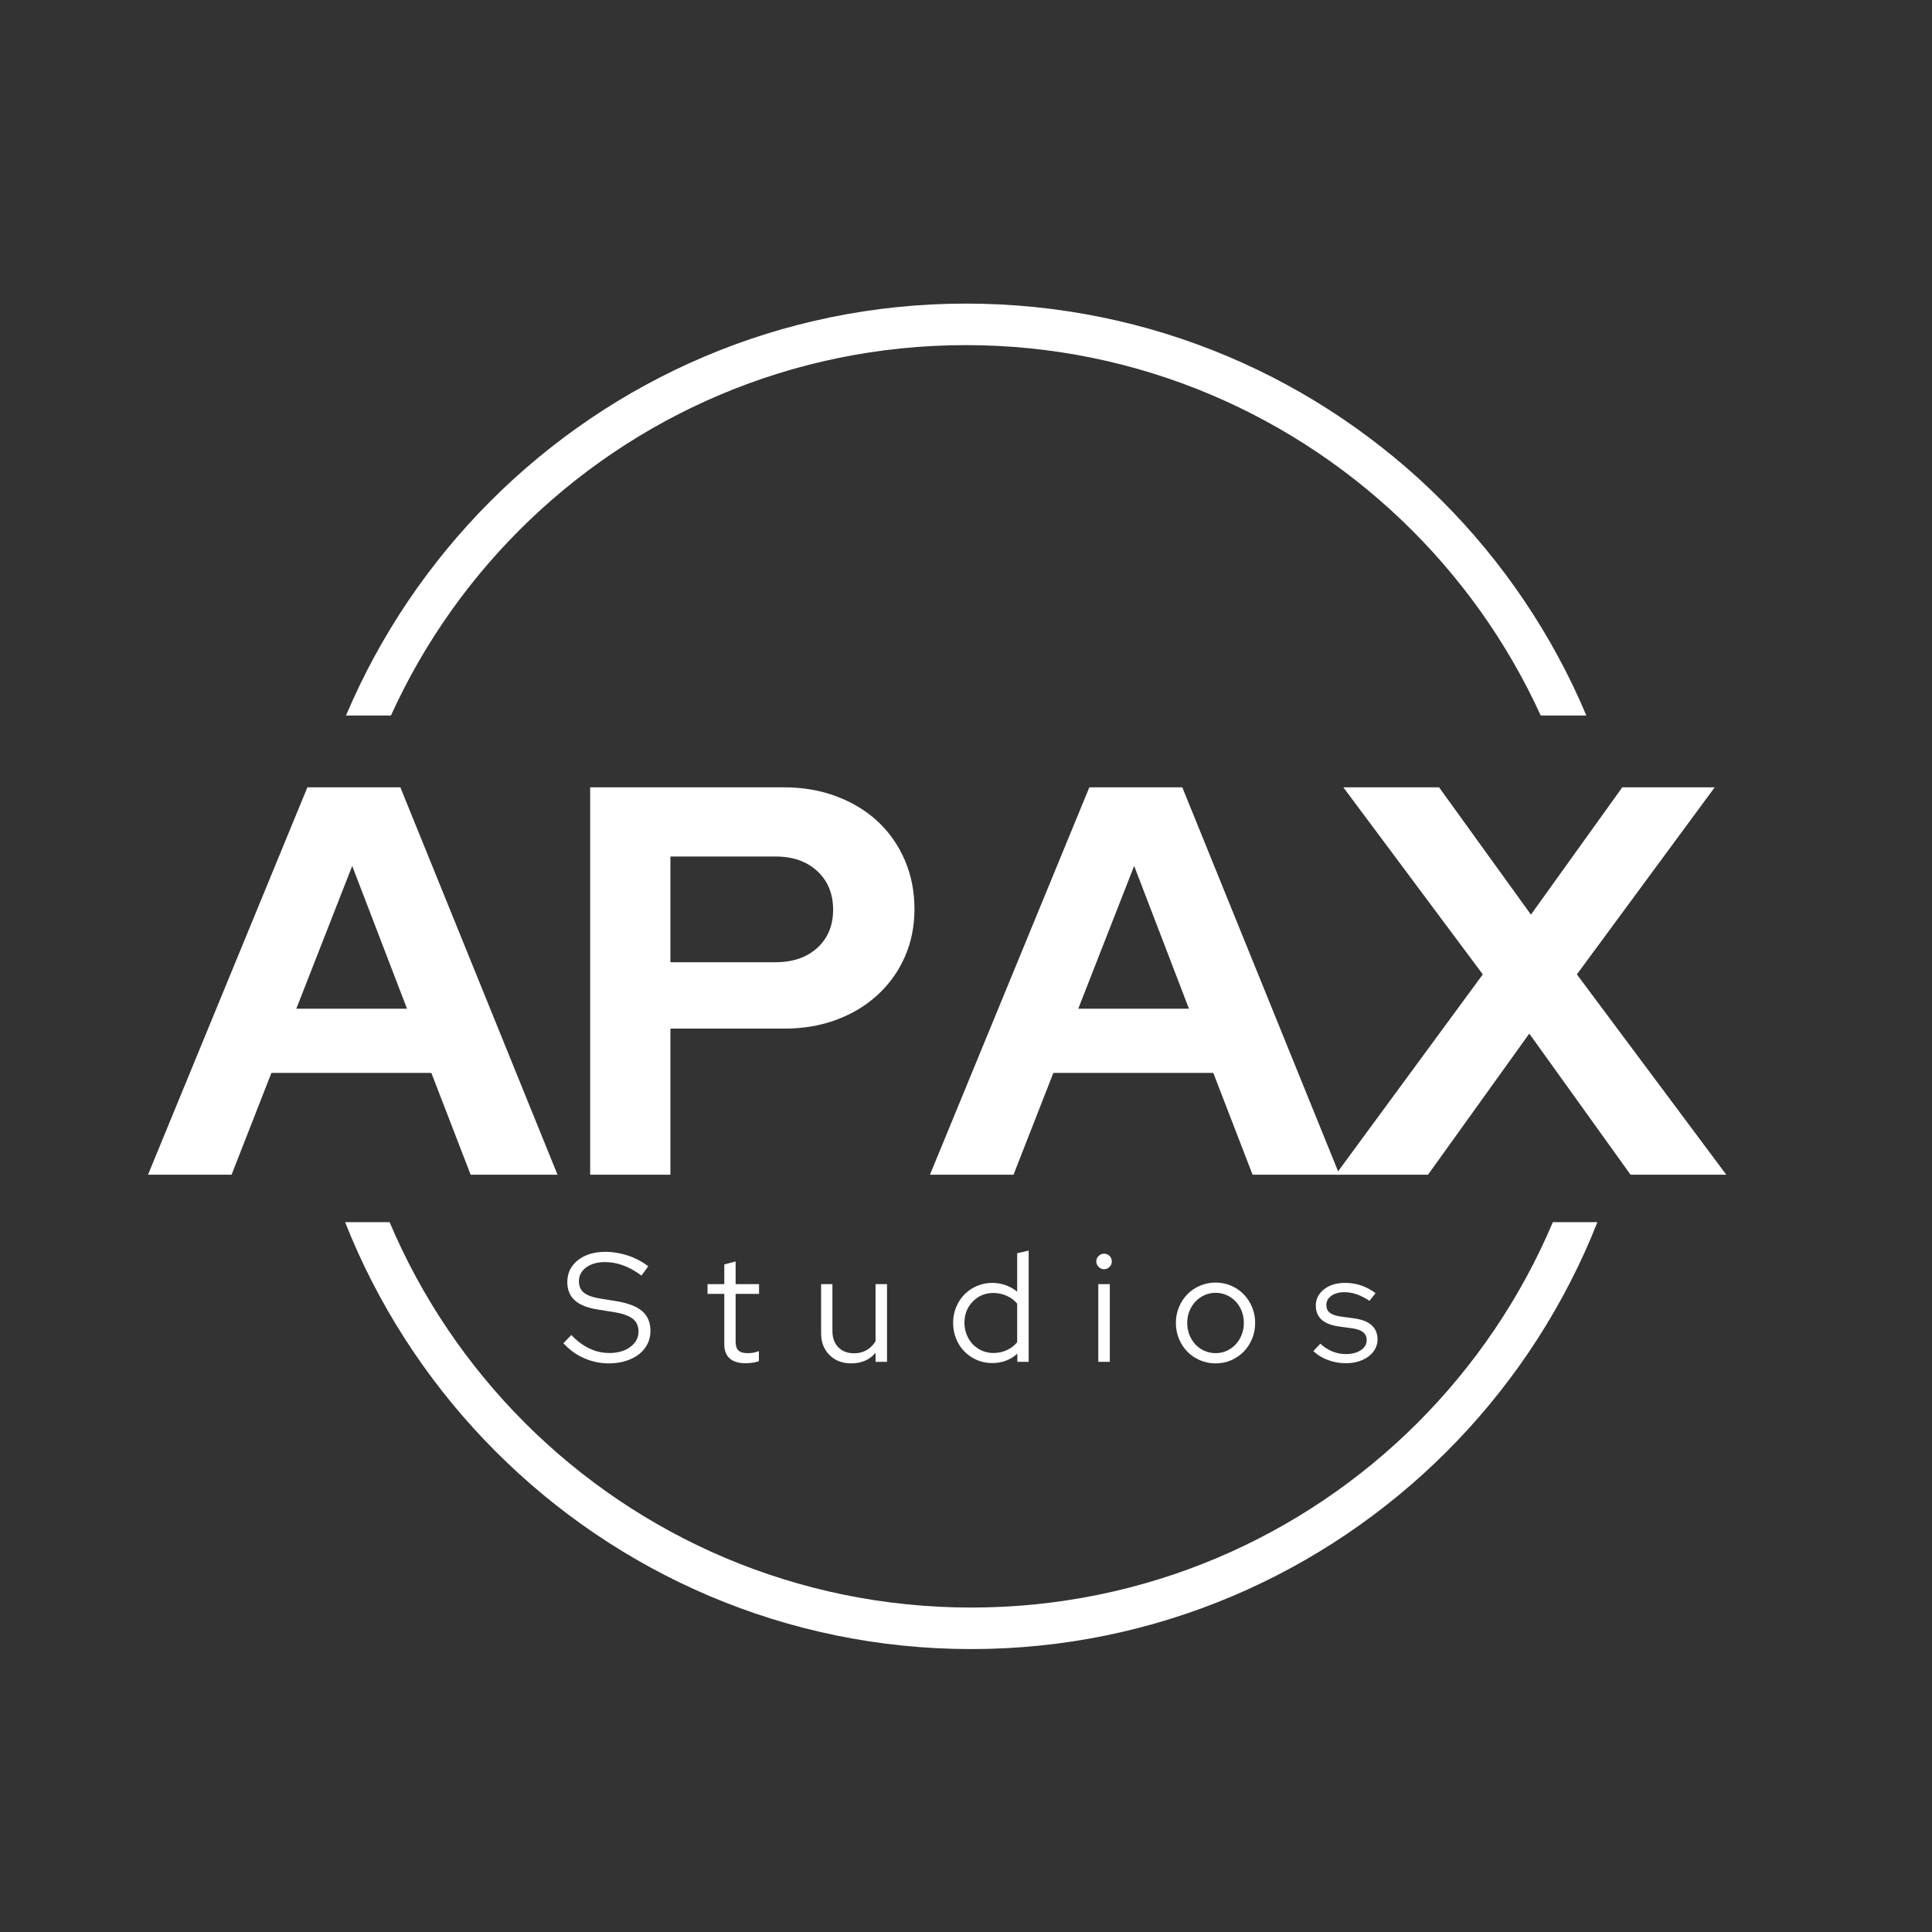 <?xml version="1.0" encoding="UTF-8"?>
<svg xmlns="http://www.w3.org/2000/svg" xmlns:xlink="http://www.w3.org/1999/xlink" width="5000" zoomAndPan="magnify" viewBox="0 0 3750 3750" height="5000" preserveAspectRatio="xMidYMid meet" version="1.0">
  <rect x="0" y="0" width="3750" height="3750" fill="#333333" stroke="none"/>
  <defs>
    <g></g>
    <clipPath id="fda6b57739">
      <path d="M 579.348 2372.223 L 3186.348 2372.223 L 3186.348 3200.77 L 579.348 3200.77 Z M 579.348 2372.223 " clip-rule="nonzero"></path>
    </clipPath>
    <clipPath id="39ce6209e7">
      <path d="M 569.215 589.27 L 3174.715 589.27 L 3174.715 1388.77 L 569.215 1388.77 Z M 569.215 589.27 " clip-rule="nonzero"></path>
    </clipPath>
  </defs>
  <g fill="#ffffff" fill-opacity="1">
    <g transform="translate(291.576, 2280.119)">
      <g>
        <path d="M -4.297 0 L 305.062 -751.906 L 485.516 -751.906 L 790.578 0 L 621.938 0 L 545.672 -197.641 L 235.234 -197.641 L 157.906 0 Z M 283.578 -322.25 L 498.406 -322.25 L 392.062 -599.375 Z M 283.578 -322.25 "></path>
      </g>
    </g>
  </g>
  <g fill="#ffffff" fill-opacity="1">
    <g transform="translate(1077.844, 2280.119)">
      <g>
        <path d="M 67.672 0 L 67.672 -751.906 L 444.703 -751.906 C 481.223 -751.906 515.055 -746 546.203 -734.188 C 577.359 -722.375 604.035 -706.082 626.234 -685.312 C 648.43 -664.539 665.797 -639.656 678.328 -610.656 C 690.859 -581.656 697.125 -549.969 697.125 -515.594 C 697.125 -481.938 690.859 -450.961 678.328 -422.672 C 665.797 -394.391 648.25 -369.863 625.688 -349.094 C 603.133 -328.332 576.461 -312.223 545.672 -300.766 C 514.879 -289.305 481.223 -283.578 444.703 -283.578 L 223.422 -283.578 L 223.422 0 Z M 427.516 -617.641 L 223.422 -617.641 L 223.422 -412.469 L 427.516 -412.469 C 461.172 -412.469 488.203 -421.773 508.609 -440.391 C 529.016 -459.016 539.219 -483.723 539.219 -514.516 C 539.219 -545.305 529.016 -570.191 508.609 -589.172 C 488.203 -608.148 461.172 -617.641 427.516 -617.641 Z M 427.516 -617.641 "></path>
      </g>
    </g>
  </g>
  <g fill="#ffffff" fill-opacity="1">
    <g transform="translate(1809.33, 2280.119)">
      <g>
        <path d="M -4.297 0 L 305.062 -751.906 L 485.516 -751.906 L 790.578 0 L 621.938 0 L 545.672 -197.641 L 235.234 -197.641 L 157.906 0 Z M 283.578 -322.25 L 498.406 -322.25 L 392.062 -599.375 Z M 283.578 -322.25 "></path>
      </g>
    </g>
  </g>
  <g fill="#ffffff" fill-opacity="1">
    <g transform="translate(2595.597, 2280.119)">
      <g>
        <path d="M 176.156 0 L -3.219 0 L 282.5 -388.844 L 11.812 -751.906 L 197.641 -751.906 L 375.953 -504.859 L 553.188 -751.906 L 732.578 -751.906 L 465.109 -388.844 L 755.125 0 L 569.297 0 L 372.734 -273.906 Z M 176.156 0 "></path>
      </g>
    </g>
  </g>
  <g fill="#ffffff" fill-opacity="1">
    <g transform="translate(3346.449, 2280.119)">
      <g></g>
    </g>
  </g>
  <g fill="#ffffff" fill-opacity="1">
    <g transform="translate(1090.291, 2643.315)">
      <g>
        <path d="M 3.312 -36.141 L 18.672 -52.094 C 29.504 -40.645 41.094 -31.957 53.438 -26.031 C 65.789 -20.113 78.789 -17.156 92.438 -17.156 C 108.895 -17.156 122.441 -21.07 133.078 -28.906 C 143.723 -36.738 149.047 -46.676 149.047 -58.719 C 149.047 -69.551 145.281 -77.879 137.75 -83.703 C 130.227 -89.523 117.836 -93.844 100.578 -96.656 L 70.156 -101.469 C 49.883 -104.688 34.93 -110.66 25.297 -119.391 C 15.66 -128.117 10.844 -139.91 10.844 -154.766 C 10.844 -172.234 17.664 -186.383 31.312 -197.219 C 44.969 -208.062 62.832 -213.484 84.906 -213.484 C 99.562 -213.484 114.113 -211.07 128.562 -206.25 C 143.02 -201.438 156.172 -194.516 168.016 -185.484 L 154.766 -167.422 C 143.328 -176.047 131.688 -182.566 119.844 -186.984 C 108 -191.398 96.055 -193.609 84.016 -193.609 C 68.953 -193.609 56.754 -190.145 47.422 -183.219 C 38.086 -176.301 33.422 -167.422 33.422 -156.578 C 33.422 -146.742 36.734 -139.219 43.359 -134 C 49.984 -128.781 60.926 -124.961 76.188 -122.547 L 106.297 -117.734 C 129.18 -113.922 145.891 -107.395 156.422 -98.156 C 166.961 -88.926 172.234 -76.18 172.234 -59.922 C 172.234 -50.68 170.273 -42.195 166.359 -34.469 C 162.441 -26.75 156.922 -20.129 149.797 -14.609 C 142.672 -9.086 134.141 -4.77 124.203 -1.656 C 114.266 1.457 103.375 3.016 91.531 3.016 C 74.875 3.016 58.863 -0.344 43.5 -7.062 C 28.145 -13.789 14.75 -23.484 3.312 -36.141 Z M 3.312 -36.141 "></path>
      </g>
    </g>
  </g>
  <g fill="#ffffff" fill-opacity="1">
    <g transform="translate(1368.21, 2643.315)">
      <g>
        <path d="M 37.641 -33.719 L 37.641 -131.891 L 5.125 -131.891 L 5.125 -150.859 L 37.641 -150.859 L 37.641 -189.094 L 59.625 -194.812 L 59.625 -150.859 L 105.094 -150.859 L 105.094 -131.891 L 59.625 -131.891 L 59.625 -39.453 C 59.625 -31.422 61.426 -25.645 65.031 -22.125 C 68.645 -18.613 74.57 -16.859 82.812 -16.859 C 87.02 -16.859 90.781 -17.16 94.094 -17.766 C 97.406 -18.367 100.969 -19.375 104.781 -20.781 L 104.781 -1.203 C 100.969 0.203 96.703 1.203 91.984 1.797 C 87.266 2.398 82.695 2.703 78.281 2.703 C 65.238 2.703 55.203 -0.406 48.172 -6.625 C 41.148 -12.844 37.641 -21.875 37.641 -33.719 Z M 37.641 -33.719 "></path>
      </g>
    </g>
  </g>
  <g fill="#ffffff" fill-opacity="1">
    <g transform="translate(1575.38, 2643.315)">
      <g>
        <path d="M 40.344 -150.859 L 40.344 -59.922 C 40.344 -46.672 44.156 -36.129 51.781 -28.297 C 59.414 -20.473 69.656 -16.562 82.5 -16.562 C 91.531 -16.562 99.609 -18.617 106.734 -22.734 C 113.867 -26.848 119.645 -32.617 124.062 -40.047 L 124.062 -150.859 L 146.344 -150.859 L 146.344 0 L 124.062 0 L 124.062 -17.469 C 118.238 -10.645 111.359 -5.523 103.422 -2.109 C 95.492 1.305 86.613 3.016 76.781 3.016 C 59.52 3.016 45.469 -2.406 34.625 -13.25 C 23.789 -24.094 18.375 -38.145 18.375 -55.406 L 18.375 -150.859 Z M 40.344 -150.859 "></path>
      </g>
    </g>
  </g>
  <g fill="#ffffff" fill-opacity="1">
    <g transform="translate(1837.945, 2643.315)">
      <g>
        <path d="M 136.703 0 L 136.703 -15.953 C 130.273 -9.93 122.895 -5.363 114.562 -2.25 C 106.238 0.852 97.359 2.406 87.922 2.406 C 77.285 2.406 67.348 0.398 58.109 -3.609 C 48.879 -7.629 40.848 -13.098 34.016 -20.016 C 27.191 -26.941 21.82 -35.223 17.906 -44.859 C 14 -54.492 12.047 -64.734 12.047 -75.578 C 12.047 -86.422 14 -96.609 17.906 -106.141 C 21.82 -115.672 27.191 -123.898 34.016 -130.828 C 40.848 -137.754 48.93 -143.223 58.266 -147.234 C 67.598 -151.254 77.582 -153.266 88.219 -153.266 C 96.852 -153.266 105.336 -151.805 113.672 -148.891 C 122.004 -145.984 129.582 -141.719 136.406 -136.094 L 136.406 -210.781 L 158.688 -215.891 L 158.688 0 Z M 34.031 -75.875 C 34.031 -67.645 35.484 -59.914 38.391 -52.688 C 41.297 -45.469 45.258 -39.25 50.281 -34.031 C 55.301 -28.812 61.223 -24.691 68.047 -21.672 C 74.867 -18.66 82.195 -17.156 90.031 -17.156 C 99.469 -17.156 108.25 -19.008 116.375 -22.719 C 124.508 -26.438 131.188 -31.609 136.406 -38.234 L 136.406 -112.922 C 131.188 -119.336 124.457 -124.398 116.219 -128.109 C 107.988 -131.828 99.258 -133.688 90.031 -133.688 C 74.375 -133.688 61.125 -128.164 50.281 -117.125 C 39.445 -106.094 34.031 -92.344 34.031 -75.875 Z M 34.031 -75.875 "></path>
      </g>
    </g>
  </g>
  <g fill="#ffffff" fill-opacity="1">
    <g transform="translate(2112.854, 2643.315)">
      <g>
        <path d="M 30.109 -179.766 C 26.098 -179.766 22.586 -181.27 19.578 -184.281 C 16.566 -187.289 15.062 -190.801 15.062 -194.812 C 15.062 -199.031 16.566 -202.594 19.578 -205.5 C 22.586 -208.414 26.098 -209.875 30.109 -209.875 C 34.328 -209.875 37.891 -208.414 40.797 -205.5 C 43.711 -202.594 45.172 -199.031 45.172 -194.812 C 45.172 -190.801 43.711 -187.289 40.797 -184.281 C 37.891 -181.27 34.328 -179.766 30.109 -179.766 Z M 41.25 -150.859 L 41.25 0 L 18.969 0 L 18.969 -150.859 Z M 41.25 -150.859 "></path>
      </g>
    </g>
  </g>
  <g fill="#ffffff" fill-opacity="1">
    <g transform="translate(2270.347, 2643.315)">
      <g>
        <path d="M 12.047 -75.578 C 12.047 -86.422 14.051 -96.66 18.062 -106.297 C 22.082 -115.93 27.551 -124.258 34.469 -131.281 C 41.395 -138.312 49.578 -143.832 59.016 -147.844 C 68.453 -151.852 78.488 -153.859 89.125 -153.859 C 99.77 -153.859 109.758 -151.852 119.094 -147.844 C 128.426 -143.832 136.551 -138.312 143.469 -131.281 C 150.395 -124.258 155.863 -115.93 159.875 -106.297 C 163.895 -96.66 165.906 -86.422 165.906 -75.578 C 165.906 -64.535 163.895 -54.195 159.875 -44.562 C 155.863 -34.926 150.395 -26.594 143.469 -19.562 C 136.551 -12.539 128.426 -7.02 119.094 -3 C 109.758 1.008 99.77 3.016 89.125 3.016 C 78.488 3.016 68.453 1.008 59.016 -3 C 49.578 -7.02 41.395 -12.539 34.469 -19.562 C 27.551 -26.594 22.082 -34.926 18.062 -44.562 C 14.051 -54.195 12.047 -64.535 12.047 -75.578 Z M 89.125 -16.859 C 96.758 -16.859 103.938 -18.363 110.656 -21.375 C 117.383 -24.383 123.207 -28.551 128.125 -33.875 C 133.039 -39.195 136.906 -45.422 139.719 -52.547 C 142.531 -59.672 143.938 -67.348 143.938 -75.578 C 143.938 -83.805 142.531 -91.484 139.719 -98.609 C 136.906 -105.734 133.039 -111.906 128.125 -117.125 C 123.207 -122.344 117.383 -126.457 110.656 -129.469 C 103.938 -132.488 96.758 -134 89.125 -134 C 81.5 -134 74.32 -132.488 67.594 -129.469 C 60.875 -126.457 55.051 -122.344 50.125 -117.125 C 45.207 -111.906 41.297 -105.734 38.391 -98.609 C 35.484 -91.484 34.031 -83.805 34.031 -75.578 C 34.031 -67.348 35.43 -59.672 38.234 -52.547 C 41.047 -45.422 44.91 -39.195 49.828 -33.875 C 54.742 -28.551 60.613 -24.383 67.438 -21.375 C 74.27 -18.363 81.5 -16.859 89.125 -16.859 Z M 89.125 -16.859 "></path>
      </g>
    </g>
  </g>
  <g fill="#ffffff" fill-opacity="1">
    <g transform="translate(2545.557, 2643.315)">
      <g>
        <path d="M 3.609 -20.781 L 17.156 -35.234 C 23.988 -28.805 31.672 -23.836 40.203 -20.328 C 48.734 -16.816 57.414 -15.062 66.25 -15.062 C 78.289 -15.062 88.125 -17.566 95.75 -22.578 C 103.375 -27.598 107.188 -34.125 107.188 -42.156 C 107.188 -48.582 104.926 -53.648 100.406 -57.359 C 95.895 -61.078 88.82 -63.641 79.188 -65.047 L 53 -68.656 C 37.938 -70.863 26.742 -75.328 19.422 -82.047 C 12.098 -88.773 8.438 -97.859 8.438 -109.297 C 8.438 -121.941 13.754 -132.43 24.391 -140.766 C 35.023 -149.098 48.578 -153.266 65.047 -153.266 C 75.879 -153.266 86.16 -151.656 95.891 -148.438 C 105.629 -145.227 115.117 -140.211 124.359 -133.391 L 112.609 -118.344 C 104.18 -123.957 96.004 -128.172 88.078 -130.984 C 80.148 -133.797 72.066 -135.203 63.828 -135.203 C 53.598 -135.203 45.219 -132.891 38.688 -128.266 C 32.164 -123.648 28.906 -117.629 28.906 -110.203 C 28.906 -103.785 31.113 -98.816 35.531 -95.297 C 39.945 -91.785 47.07 -89.328 56.906 -87.922 L 83.109 -84.312 C 98.16 -82.301 109.445 -77.832 116.969 -70.906 C 124.5 -63.977 128.266 -54.797 128.266 -43.359 C 128.266 -36.93 126.707 -30.859 123.594 -25.141 C 120.488 -19.422 116.176 -14.504 110.656 -10.391 C 105.133 -6.273 98.66 -3.062 91.234 -0.75 C 83.805 1.551 75.773 2.703 67.141 2.703 C 54.703 2.703 43.008 0.645 32.062 -3.469 C 21.125 -7.582 11.641 -13.352 3.609 -20.781 Z M 3.609 -20.781 "></path>
      </g>
    </g>
  </g>
  <g clip-path="url(#fda6b57739)">
    <path fill="#ffffff" d="M 1885.133 3200.84 C 1163.727 3200.84 579.348 2612.43 579.348 1895.055 C 579.348 1177.68 1163.727 589.27 1885.133 589.27 C 2606.539 589.27 3190.918 1173.648 3190.918 1895.055 C 3190.918 2616.461 2602.508 3200.84 1885.133 3200.84 Z M 1885.133 669.875 C 1208.059 669.875 659.953 1217.98 659.953 1895.055 C 659.953 2572.129 1208.059 3120.238 1885.133 3120.238 C 2562.207 3120.238 3110.312 2572.129 3110.312 1895.055 C 3110.312 1217.98 2558.176 669.875 1885.133 669.875 Z M 1885.133 669.875 " fill-opacity="1" fill-rule="nonzero"></path>
  </g>
  <g clip-path="url(#39ce6209e7)">
    <path fill="#ffffff" d="M 1875 3200.84 C 1153.594 3200.84 569.215 2612.43 569.215 1895.055 C 569.215 1177.68 1153.594 589.27 1875 589.27 C 2596.406 589.27 3180.785 1173.648 3180.785 1895.055 C 3180.785 2616.461 2592.375 3200.84 1875 3200.84 Z M 1875 669.875 C 1197.926 669.875 649.816 1217.98 649.816 1895.055 C 649.816 2572.129 1197.926 3120.238 1875 3120.238 C 2552.07 3120.238 3100.18 2572.129 3100.18 1895.055 C 3100.18 1217.98 2548.043 669.875 1875 669.875 Z M 1875 669.875 " fill-opacity="1" fill-rule="nonzero"></path>
  </g>
</svg>
